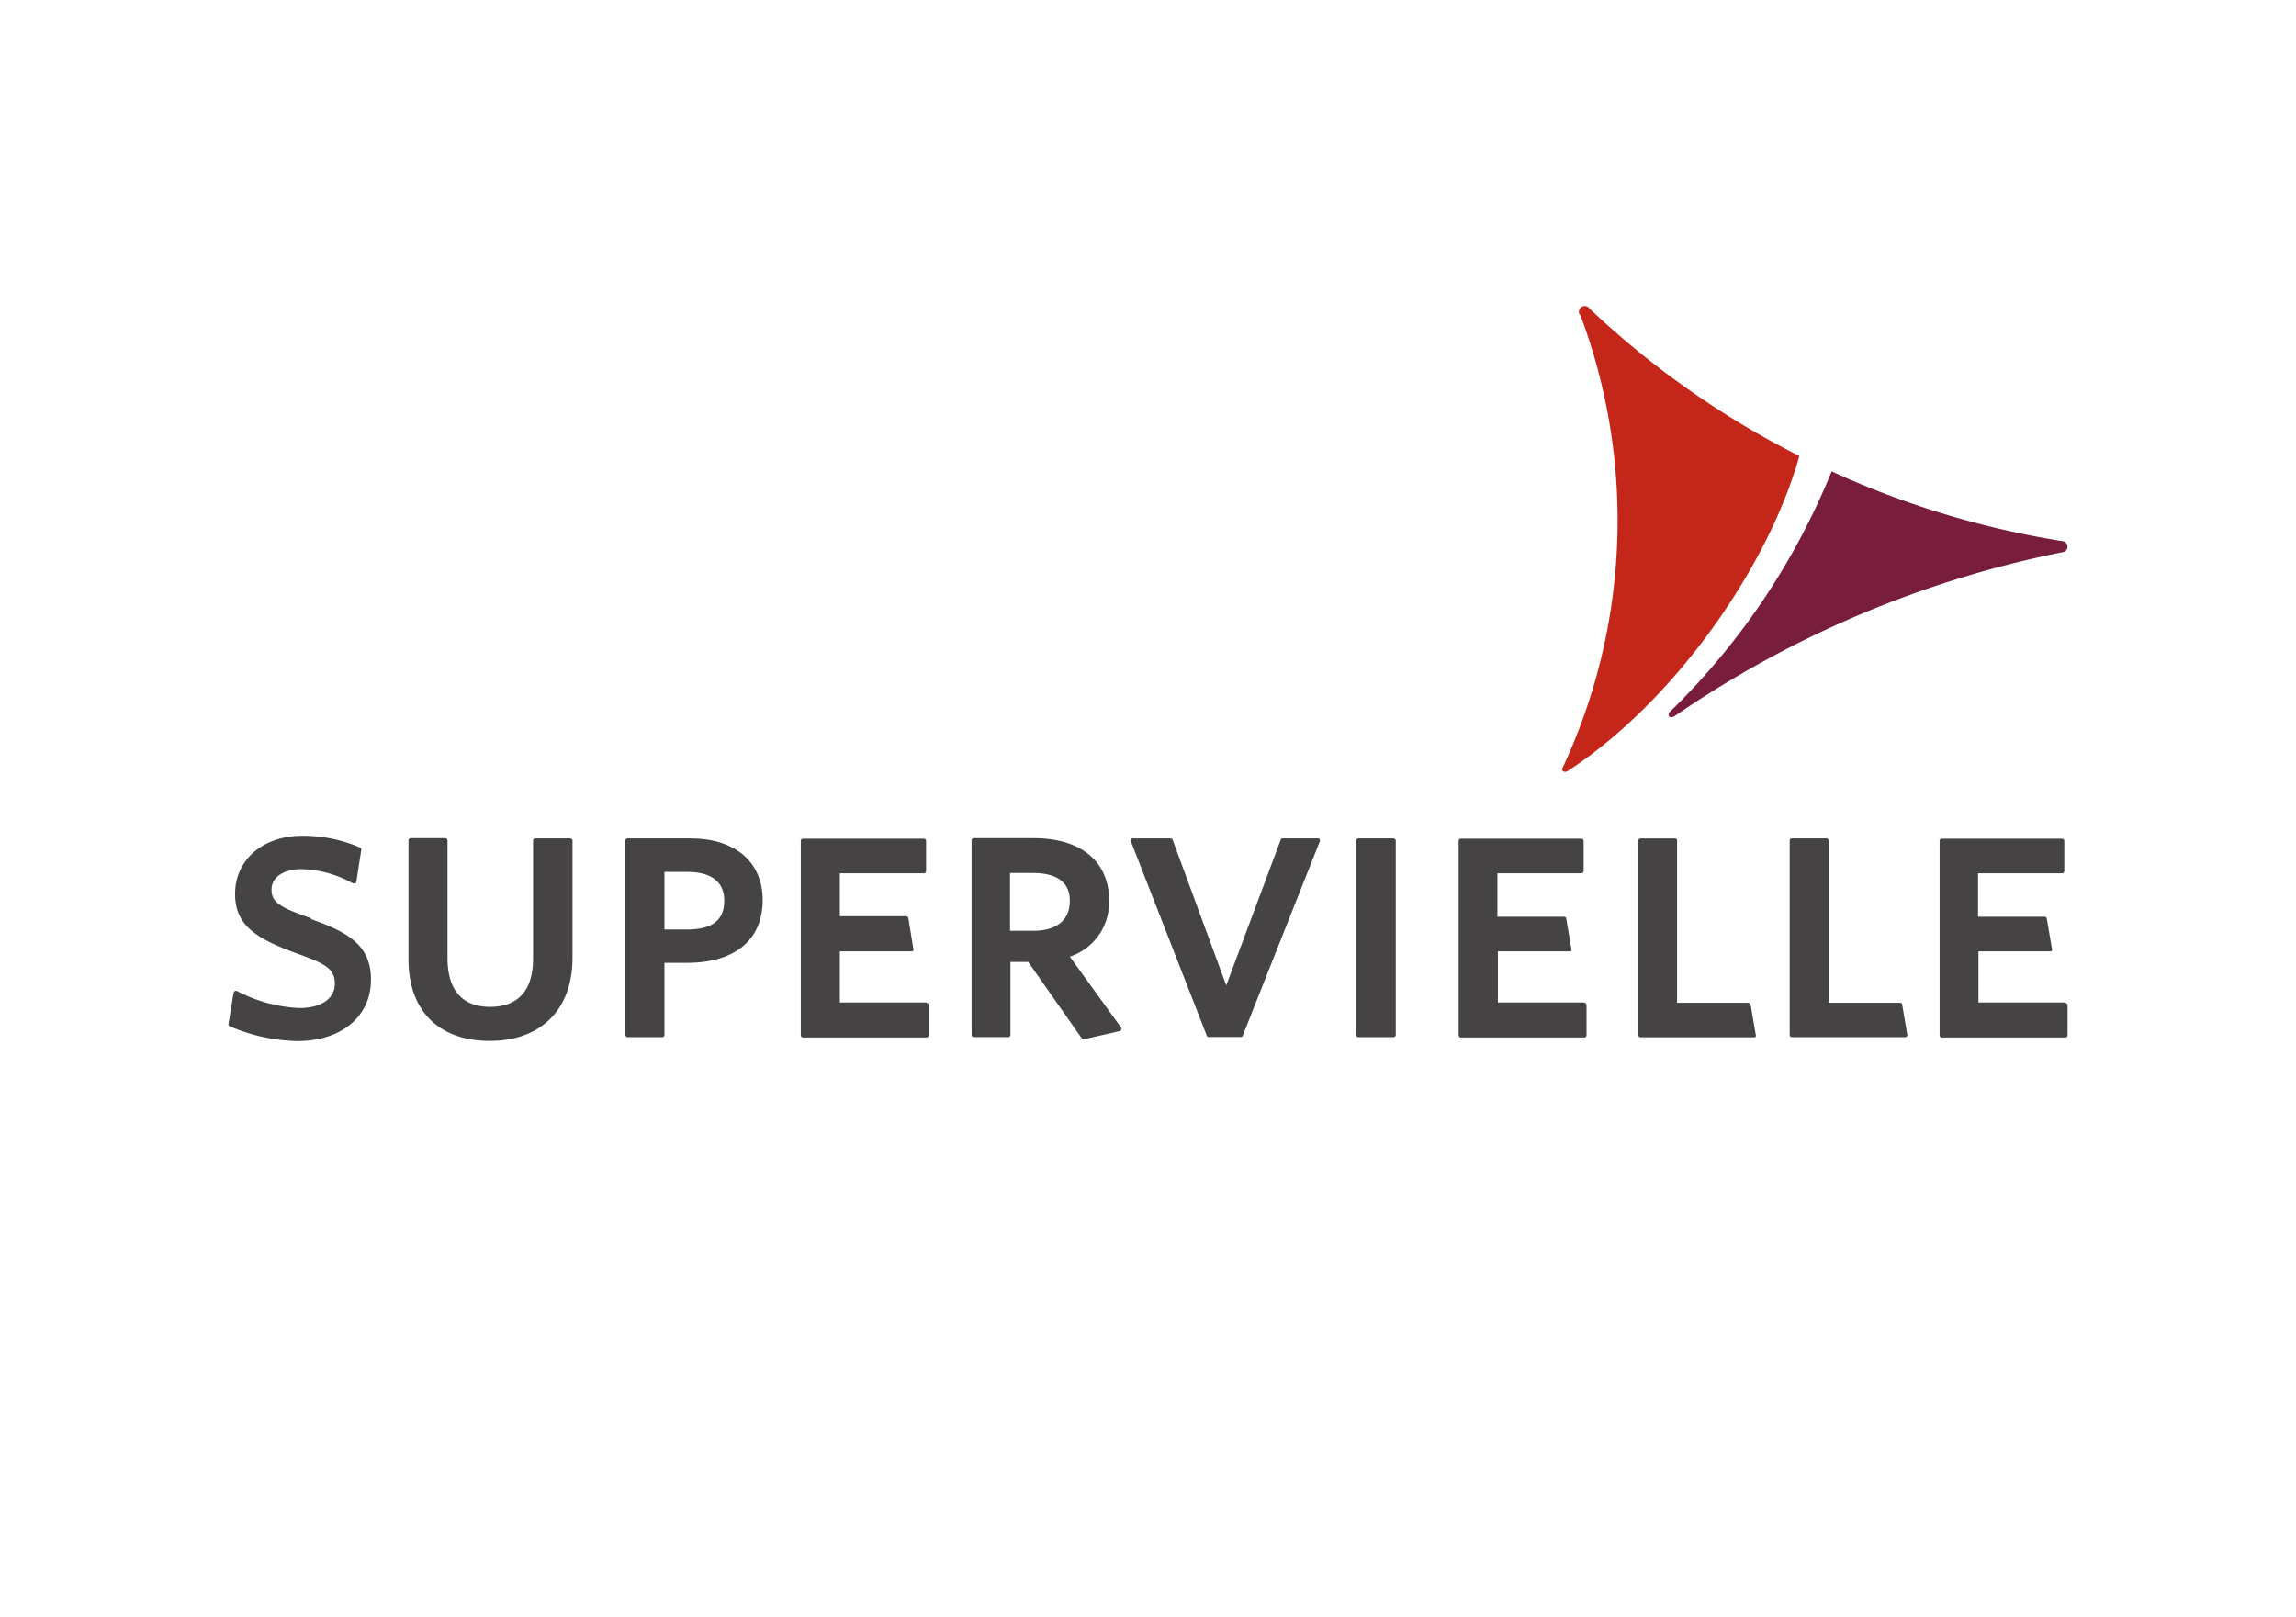 <svg id="Layer_1" data-name="Layer 1" xmlns="http://www.w3.org/2000/svg" viewBox="0 0 230 162"><defs><style>.cls-1{fill:#c4271a;}.cls-2{fill:#464344;}.cls-3{fill:#791d3d;}</style></defs><title>banco-supervielle</title><path class="cls-1" d="M158.29,31.51A58.56,58.56,0,0,1,156.5,77c-.11.24.22.46.56.24,10.73-7,20.1-20.52,23.19-31.55a88.83,88.83,0,0,1-21-14.75.57.57,0,0,0-1,.61"/><path class="cls-2" d="M31.15,92c-3-1.06-3.95-1.54-3.95-2.85s1.28-2.07,3-2.07a11.08,11.08,0,0,1,5.15,1.43s.06,0,.11,0,.09,0,.11,0a.21.21,0,0,0,.13-.17l.49-3.18a.24.24,0,0,0-.13-.25,14.48,14.48,0,0,0-5.75-1.17c-4,0-6.76,2.41-6.76,5.83,0,3.16,2.12,4.49,6.3,6,2.76,1,3.69,1.5,3.69,3s-1.39,2.43-3.56,2.43a14.91,14.91,0,0,1-6.23-1.7.22.22,0,0,0-.22,0,.3.3,0,0,0-.13.17l-.51,3.12a.22.22,0,0,0,.13.24,18,18,0,0,0,6.76,1.48c4.42,0,7.38-2.47,7.38-6.14,0-3.36-2.1-4.71-6-6.08"/><path class="cls-2" d="M57.11,84H53.62a.22.22,0,0,0-.22.22V96.05c0,3.16-1.48,4.83-4.31,4.83S44.83,99.14,44.83,96V84.21a.23.23,0,0,0-.25-.23H41.14a.22.22,0,0,0-.22.23v11.9c0,5.13,3,8.18,8.13,8.18s8.3-3.12,8.3-8.33V84.21a.22.22,0,0,0-.24-.2"/><path class="cls-2" d="M68.8,93.13H66.56V87.36h2.3c1.68,0,3.69.51,3.69,2.88,0,2-1.24,2.89-3.75,2.89M69.22,84H62.88a.22.22,0,0,0-.23.22v19.46a.23.23,0,0,0,.23.24h3.46a.22.22,0,0,0,.22-.24V96.47H68.8c4.83,0,7.6-2.3,7.6-6.3,0-3.8-2.77-6.16-7.18-6.16"/><path class="cls-2" d="M92.81,100.44H84.13V95.32h7.18a.26.26,0,0,0,.18-.07.25.25,0,0,0,0-.2L91,92a.24.24,0,0,0-.24-.2H84.13V87.5h8.42a.23.23,0,0,0,.22-.25v-3a.22.22,0,0,0-.22-.22H80.44a.22.22,0,0,0-.22.22v19.46a.24.24,0,0,0,.22.24H92.81a.23.23,0,0,0,.22-.24v-3a.2.2,0,0,0-.22-.22"/><path class="cls-2" d="M107.17,90.26c0,1.92-1.3,3-3.69,3h-2.3V87.47h2.3c1.7,0,3.69.47,3.69,2.79m0,5.59a5.72,5.72,0,0,0,3.93-5.64c0-3.91-2.82-6.23-7.55-6.23h-6a.22.22,0,0,0-.22.23v19.46a.22.22,0,0,0,.22.24H101a.22.22,0,0,0,.22-.24V96.38H103l5.37,7.66a.21.21,0,0,0,.2.09h0l3.58-.82a.23.23,0,0,0,.16-.13.24.24,0,0,0,0-.22Z"/><path class="cls-2" d="M132,84h-3.49a.21.21,0,0,0-.22.15l-5.45,14.58-5.37-14.58a.23.23,0,0,0-.22-.15h-3.8a.24.24,0,0,0-.16.11.35.35,0,0,0,0,.2l7.6,19.46a.2.2,0,0,0,.2.13h3.2a.19.19,0,0,0,.2-.13l7.71-19.44a.28.28,0,0,0,0-.22c0-.09-.09-.11-.16-.11"/><path class="cls-2" d="M139.58,84h-3.49a.24.24,0,0,0-.24.22v19.46a.24.24,0,0,0,.24.24h3.49a.24.24,0,0,0,.24-.24V84.23a.23.23,0,0,0-.24-.22"/><path class="cls-2" d="M158.73,100.44h-8.68V95.32h7.18a.24.24,0,0,0,.18-.07.25.25,0,0,0,0-.2l-.51-3a.23.23,0,0,0-.22-.2H150V87.5h8.39a.25.25,0,0,0,.25-.25v-3a.22.22,0,0,0-.25-.22H146.34a.22.22,0,0,0-.22.22v19.46a.24.24,0,0,0,.22.24h12.37a.23.23,0,0,0,.22-.24v-3c0-.13-.06-.22-.2-.22"/><path class="cls-2" d="M190.35,100.47h-7.16V84.23A.22.22,0,0,0,183,84H179.5a.22.22,0,0,0-.22.22v19.46a.24.24,0,0,0,.22.24h11.33a.21.21,0,0,0,.18-.08.18.18,0,0,0,.05-.18l-.51-3c0-.11-.09-.19-.2-.19"/><path class="cls-2" d="M206.87,100.44h-8.68V95.32h7.18a.24.24,0,0,0,.18-.07.25.25,0,0,0,0-.2l-.51-3a.23.23,0,0,0-.22-.2h-6.67V87.5h8.42a.23.23,0,0,0,.22-.25v-3a.22.22,0,0,0-.22-.22H194.52a.22.22,0,0,0-.22.22v19.46a.23.23,0,0,0,.22.24H206.9a.23.23,0,0,0,.22-.24v-3a.25.25,0,0,0-.25-.22"/><path class="cls-3" d="M206.67,54.23a89.08,89.08,0,0,1-23.19-7,70.74,70.74,0,0,1-16.17,24.06c-.36.31-.07.84.5.42A104.75,104.75,0,0,1,206.7,55.31a.56.56,0,0,0,0-1.08"/><path class="cls-2" d="M175.17,100.47H168V84.23a.2.2,0,0,0-.22-.22h-3.44a.22.22,0,0,0-.22.22v19.46a.24.24,0,0,0,.22.24H175.7a.22.22,0,0,0,.18-.08.2.2,0,0,0,0-.18l-.51-3a.26.26,0,0,0-.24-.19"/></svg>